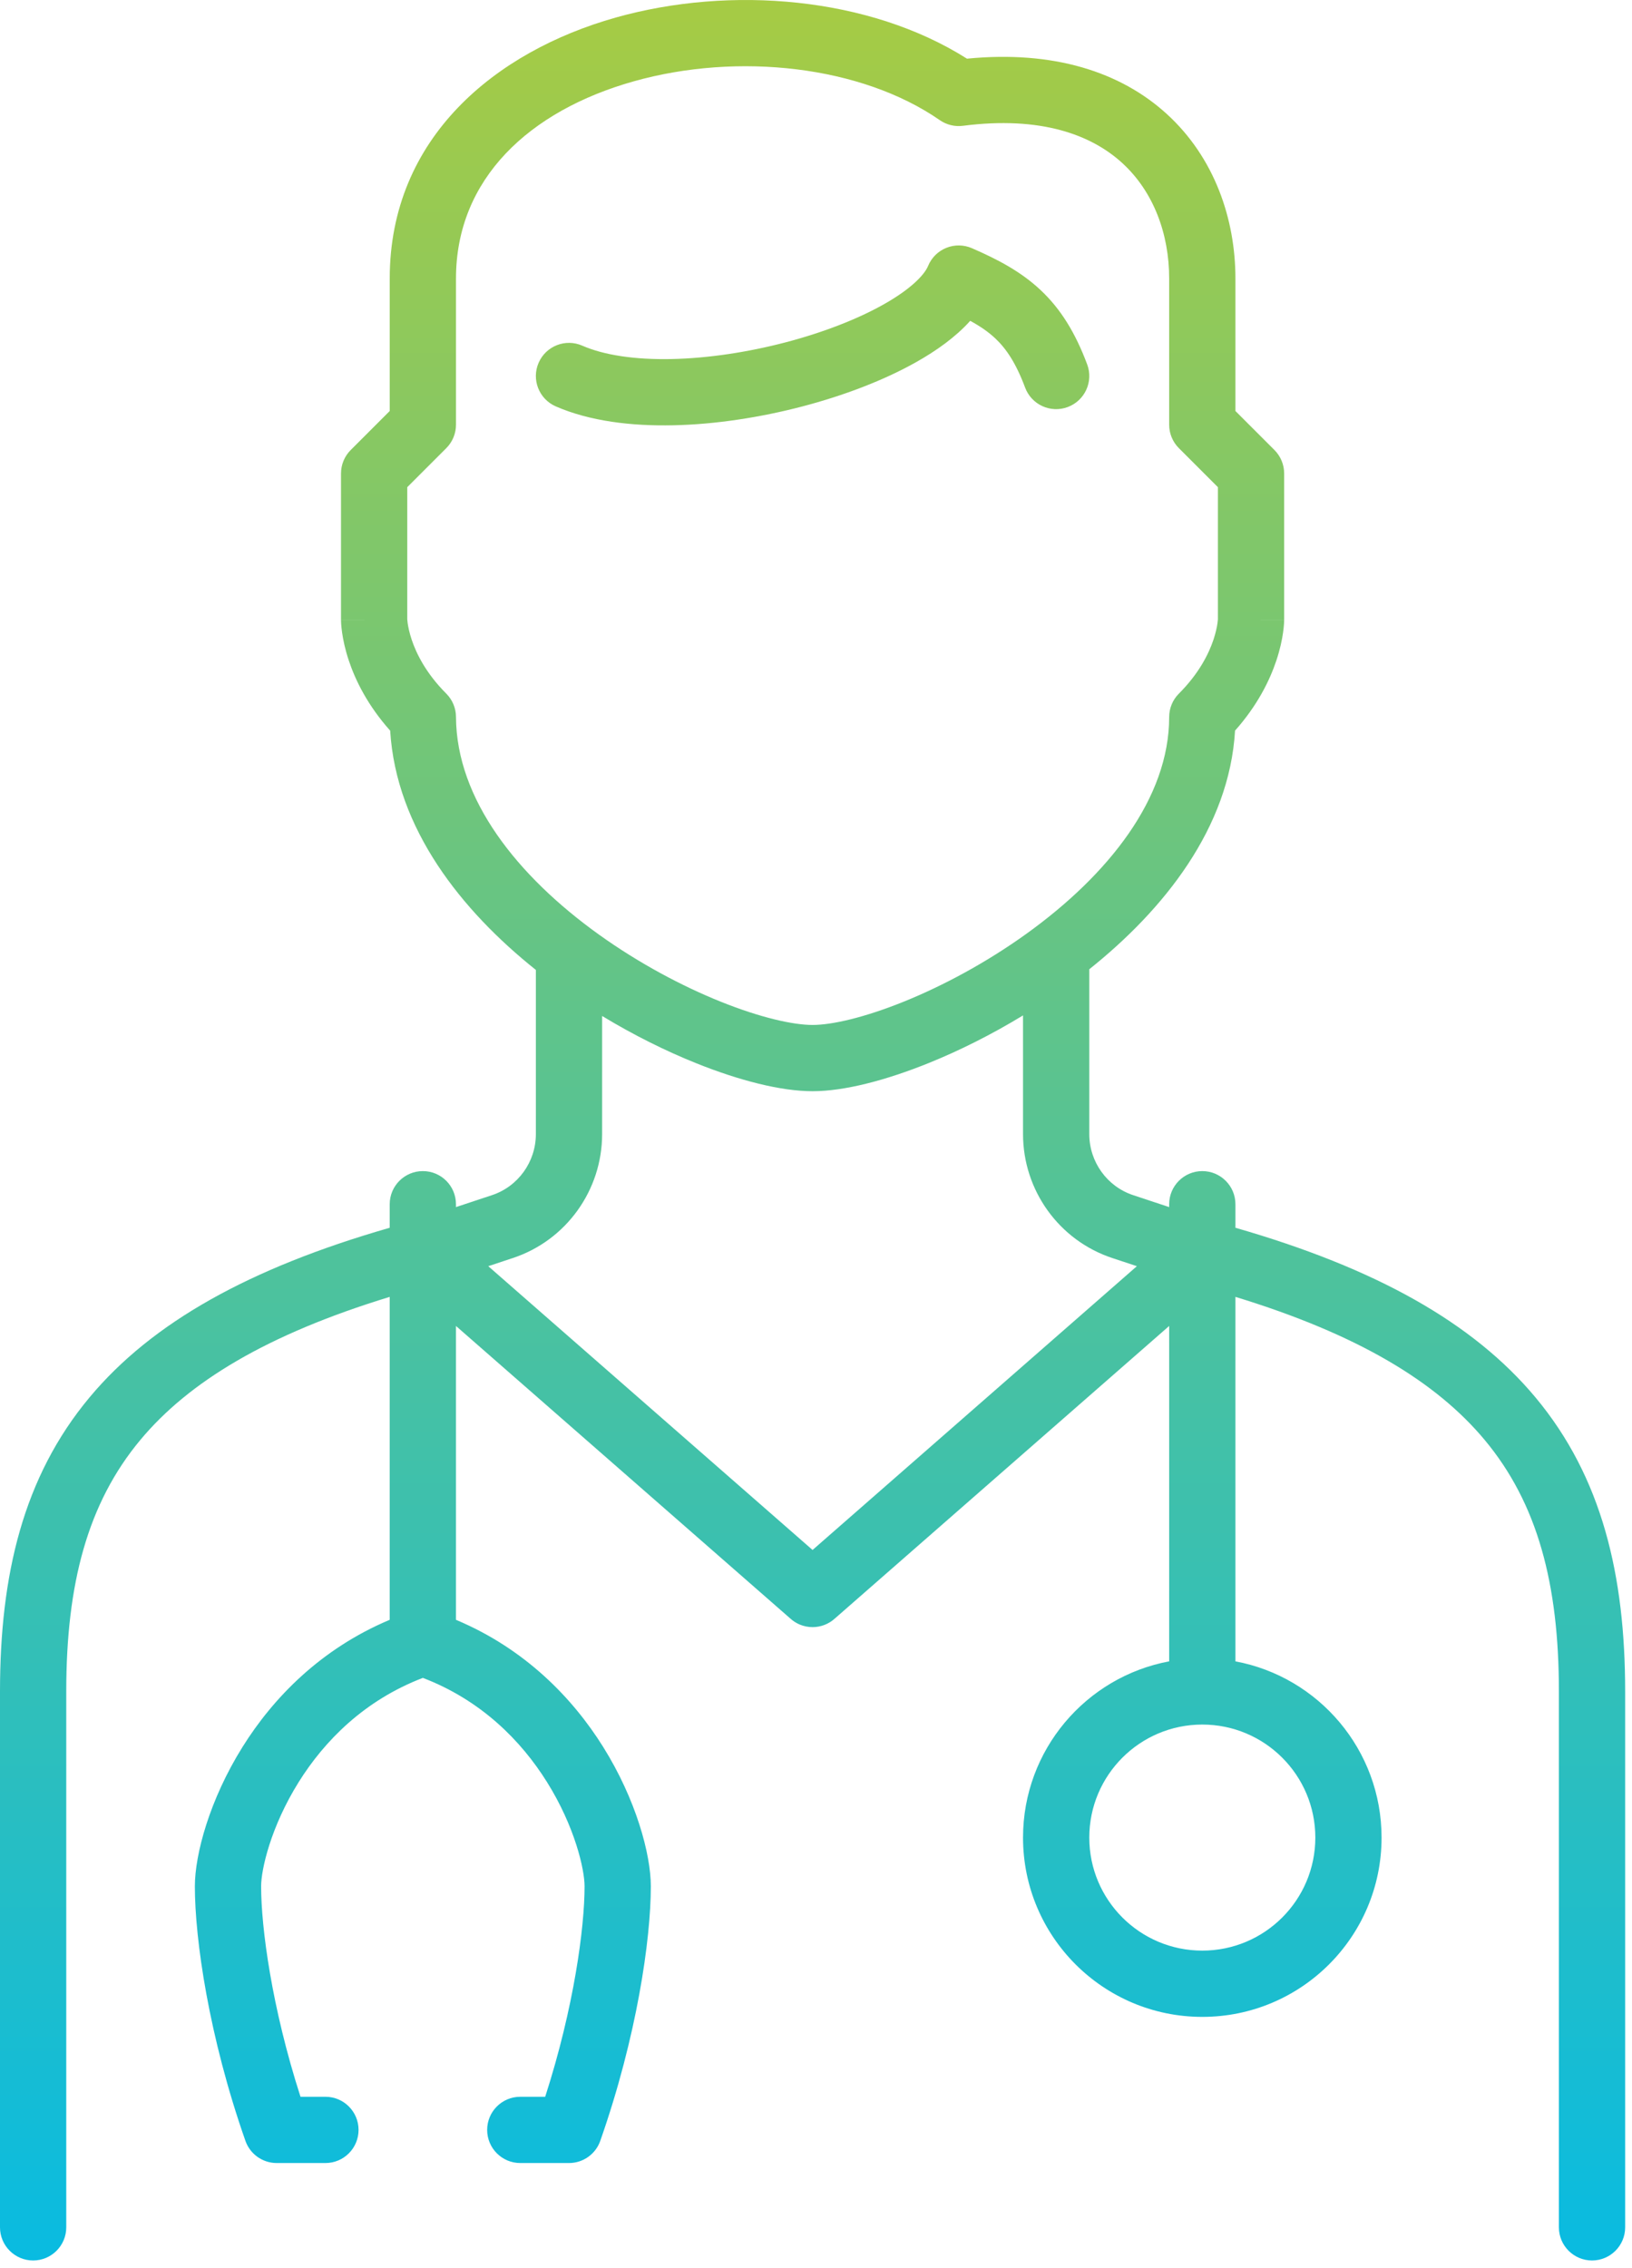 <svg width="77" height="107" viewBox="0 0 77 107" fill="none" xmlns="http://www.w3.org/2000/svg">
<path fill-rule="evenodd" clip-rule="evenodd" d="M45.623 2.768C49.708 2.368 52.874 3.392 55.05 5.377C57.304 7.433 58.289 10.334 58.289 13.142V19.39L60.13 21.231C60.423 21.524 60.588 21.922 60.588 22.336V29.232H59.025C60.588 29.232 60.588 29.233 60.588 29.233V29.235L60.588 29.238L60.588 29.246L60.587 29.263C60.587 29.276 60.587 29.291 60.586 29.308C60.585 29.343 60.583 29.387 60.58 29.439C60.573 29.543 60.56 29.681 60.536 29.848C60.489 30.181 60.397 30.633 60.22 31.163C59.906 32.104 59.327 33.282 58.271 34.469C58.004 39.06 54.903 42.927 51.394 45.727L51.394 45.735V53.504C51.394 54.813 52.232 55.979 53.468 56.386L53.471 56.387L55.163 56.948V56.813C55.163 55.95 55.863 55.25 56.726 55.25C57.589 55.25 58.289 55.95 58.289 56.813V57.923C64.907 59.828 69.499 62.395 72.447 65.928C75.59 69.695 76.677 74.333 76.677 79.798V105.081C76.677 105.944 75.977 106.644 75.114 106.644C74.251 106.644 73.551 105.944 73.551 105.081V79.798C73.551 74.736 72.546 70.927 70.047 67.931C67.768 65.2 64.095 62.96 58.289 61.184V78.379C62.214 79.112 65.184 82.556 65.184 86.694C65.184 91.365 61.398 95.152 56.726 95.152C52.055 95.152 48.268 91.365 48.268 86.694C48.268 82.556 51.238 79.112 55.163 78.379V62.556L39.388 76.359C39.093 76.627 38.717 76.764 38.338 76.764C38.128 76.764 37.917 76.722 37.719 76.637C37.564 76.57 37.419 76.477 37.289 76.359L21.513 62.556V76.419C24.79 77.796 27.025 80.124 28.459 82.417C30.012 84.903 30.707 87.485 30.707 88.992C30.707 91.493 30.048 96.081 28.321 101.002C28.101 101.628 27.51 102.047 26.846 102.047H24.547C23.684 102.047 22.985 101.347 22.985 100.484C22.985 99.621 23.684 98.921 24.547 98.921H25.723C27.084 94.697 27.581 90.93 27.581 88.992C27.581 88.201 27.128 86.186 25.808 84.074C24.59 82.126 22.709 80.216 19.951 79.159C17.192 80.216 15.311 82.126 14.093 84.074C12.774 86.186 12.32 88.201 12.32 88.992C12.32 90.93 12.817 94.697 14.178 98.921H15.354C16.217 98.921 16.917 99.621 16.917 100.484C16.917 101.347 16.217 102.047 15.354 102.047H13.055C12.392 102.047 11.8 101.628 11.58 101.002C9.853 96.081 9.194 91.493 9.194 88.992C9.194 87.485 9.889 84.903 11.443 82.417C12.876 80.124 15.111 77.796 18.387 76.419V61.184C12.581 62.959 8.908 65.195 6.63 67.923C4.131 70.915 3.126 74.724 3.126 79.798V105.081C3.126 105.944 2.426 106.644 1.563 106.644C0.7 106.644 0 105.944 0 105.081V79.798C0 74.322 1.087 69.684 4.23 65.919C7.179 62.388 11.77 59.827 18.387 57.923V56.813C18.387 55.95 19.087 55.25 19.951 55.25C20.814 55.25 21.513 55.95 21.513 56.813V56.948L23.206 56.387L23.208 56.386C24.445 55.979 25.283 54.813 25.283 53.504V45.759C21.778 42.964 18.692 39.097 18.409 34.471C17.351 33.284 16.771 32.105 16.457 31.163C16.28 30.633 16.189 30.181 16.141 29.848C16.117 29.681 16.104 29.543 16.097 29.439C16.094 29.387 16.092 29.343 16.091 29.308C16.09 29.291 16.09 29.276 16.09 29.263L16.089 29.246L16.089 29.238L16.089 29.235L16.089 29.233C16.089 29.233 16.089 29.232 17.652 29.232H16.089V22.336C16.089 21.922 16.254 21.524 16.547 21.231L18.388 19.39V13.142C18.388 6.48 23.4 2.421 29.048 0.829C34.476 -0.7 41.018 -0.148 45.623 2.768ZM43.835 50.145C45.258 49.569 46.774 48.815 48.268 47.905V53.504C48.268 56.147 49.957 58.52 52.489 59.355L52.491 59.355L53.639 59.736L38.338 73.124L23.037 59.736L24.186 59.355L24.187 59.355C26.719 58.52 28.409 56.147 28.409 53.504V47.932C29.907 48.84 31.427 49.591 32.853 50.163C34.876 50.975 36.841 51.481 38.339 51.481C39.84 51.481 41.811 50.965 43.835 50.145ZM19.215 29.213L19.216 29.231C19.218 29.262 19.223 29.321 19.235 29.406C19.26 29.575 19.312 29.842 19.422 30.174C19.642 30.833 20.098 31.765 21.056 32.724C21.347 33.015 21.512 33.409 21.514 33.821C21.533 37.71 24.405 41.328 28.262 44.094C30.15 45.447 32.183 46.526 34.018 47.263C35.889 48.013 37.422 48.355 38.339 48.355C39.251 48.355 40.785 48.008 42.661 47.248C44.5 46.503 46.538 45.413 48.43 44.052C52.301 41.267 55.163 37.652 55.163 33.829C55.163 33.414 55.328 33.017 55.621 32.724C56.579 31.765 57.035 30.833 57.255 30.174C57.365 29.842 57.417 29.575 57.442 29.406C57.454 29.321 57.459 29.262 57.461 29.231L57.462 29.213V22.984L55.621 21.143C55.328 20.85 55.163 20.452 55.163 20.038V13.142C55.163 11.032 54.425 9.038 52.944 7.686C51.488 6.358 49.108 5.463 45.433 5.935C45.05 5.985 44.661 5.89 44.343 5.67C40.646 3.106 34.83 2.448 29.896 3.838C24.983 5.223 21.514 8.427 21.514 13.142V20.038C21.514 20.452 21.349 20.85 21.056 21.143L19.215 22.984V29.213ZM51.394 86.694C51.394 83.749 53.781 81.361 56.726 81.361C59.671 81.361 62.059 83.749 62.059 86.694C62.059 89.638 59.671 92.026 56.726 92.026C53.781 92.026 51.394 89.638 51.394 86.694ZM45.858 11.71C45.473 11.542 45.036 11.536 44.647 11.694C44.258 11.851 43.948 12.159 43.788 12.548C43.623 12.95 43.011 13.616 41.702 14.355C40.463 15.055 38.837 15.687 37.058 16.153C35.282 16.617 33.411 16.902 31.696 16.939C29.959 16.976 28.499 16.756 27.471 16.307C26.68 15.961 25.759 16.323 25.414 17.114C25.068 17.905 25.43 18.826 26.221 19.172C27.825 19.872 29.792 20.106 31.763 20.064C33.756 20.022 35.872 19.694 37.849 19.177C39.822 18.66 41.713 17.939 43.239 17.077C44.175 16.549 45.088 15.904 45.776 15.136C46.263 15.402 46.642 15.666 46.961 15.967C47.478 16.454 47.932 17.125 48.367 18.287C48.669 19.095 49.57 19.506 50.378 19.203C51.187 18.901 51.597 18 51.295 17.192C50.741 15.711 50.058 14.589 49.103 13.691C48.169 12.811 47.069 12.237 45.858 11.71Z" fill="url(#paint0_linear_560_1063)"/>
<defs>
<linearGradient id="paint0_linear_560_1063" x1="38.338" y1="0" x2="38.338" y2="106.644" gradientUnits="userSpaceOnUse">
<stop stop-color="#A6CB44"/>
<stop offset="1" stop-color="#09BBE1"/>
</linearGradient>
</defs>
</svg>

